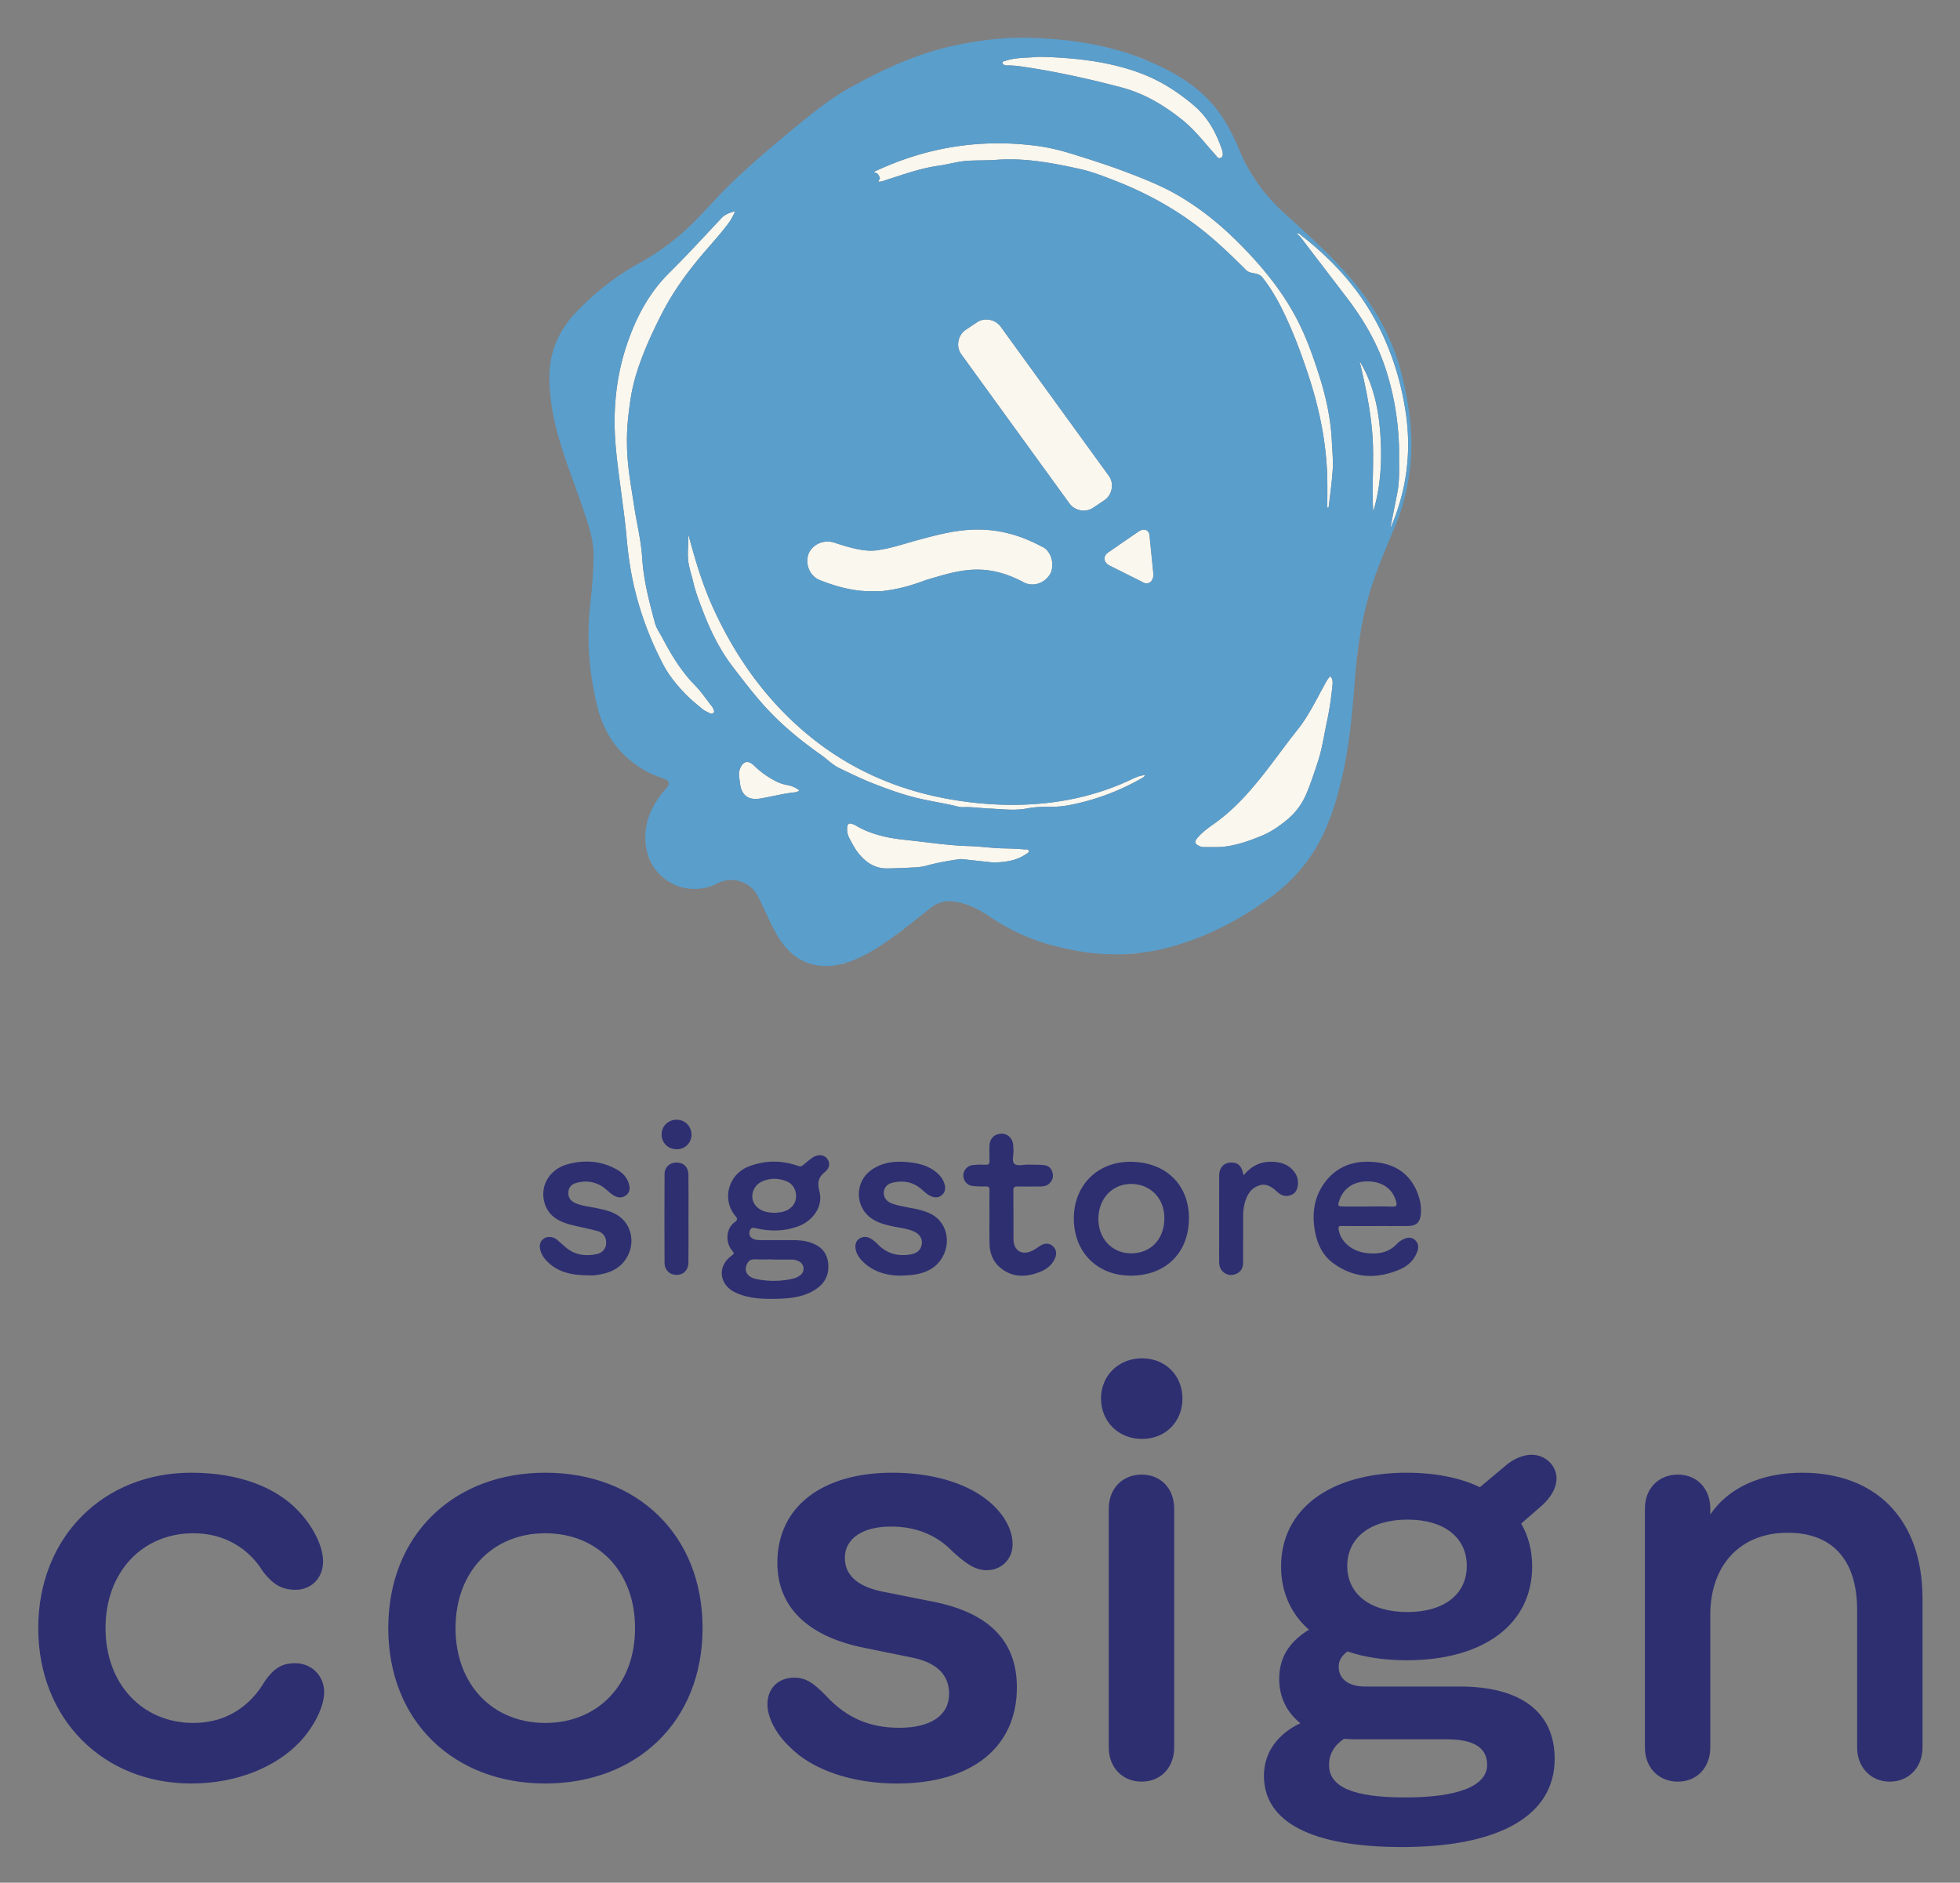 <svg xmlns="http://www.w3.org/2000/svg" role="img" viewBox="1.48 -1.77 247.78 238.03"><rect x="1.48" y="-1.77" width="247.78" height="238.03" fill="#808080" stroke="none"/><title>Cosign logo</title><defs><style>.cls-1{fill:#faf7ef}.cls-3{fill:#2e2f71}</style></defs><path d="M148.79 6.935c.765.391 1.508.811 2.221 1.271-.713-.46-1.456-.88-2.221-1.271zm-3.122-1.397c-.621-.239-1.247-.455-1.877-.656.963.306 1.913.671 2.856 1.071-.326-.138-.65-.289-.979-.416zm6.388 3.389c-.34-.251-.689-.49-1.046-.72.713.46 1.396.959 2.04 1.508-.322-.275-.654-.537-.994-.788zm1.932 1.65c.604.601 1.167 1.258 1.679 1.98-.512-.722-1.074-1.379-1.679-1.98zm-15.99-7.021zm1.962.344c.399.08.795.17 1.191.263-.396-.093-.792-.183-1.191-.263zm1.931.44c.43.11.858.235 1.284.362-.427-.127-.854-.251-1.284-.362zm34.253 34.724c.11.202.217.406.322.611a28.778 28.778 0 0 0-.322-.611zm2.877 7.922zm-19.074-26.346c-.454-.702-.867-1.434-1.237-2.197a20.3 20.3 0 0 1-.522-1.17c.561 1.374 1.265 2.643 2.078 3.831-.106-.155-.217-.306-.319-.463zm19.807 30.826zm-2.692-10.549c.086.19.175.377.257.57-.082-.192-.171-.38-.257-.57zM135.991 3.298c.41.043.819.09 1.226.144-.407-.054-.816-.101-1.226-.144zM161.427 22.66c.354.43.73.844 1.116 1.25-.386-.406-.762-.82-1.116-1.25zm13.709 14.682c.11.173.212.351.319.526-.106-.175-.209-.353-.319-.526zM96.383 19.115c.613-.551 1.231-1.096 1.856-1.635-.625.539-1.243 1.084-1.856 1.635zm-3.188 2.995c.792-.788 1.605-1.553 2.428-2.309-.823.755-1.637 1.521-2.428 2.309zm5.79-5.271c.826-.702 1.658-1.399 2.496-2.089-.838.689-1.669 1.386-2.496 2.089zm34.907-13.718c.453.029.906.061 1.357.101-.451-.041-.904-.072-1.357-.101zM72.326 40.389a11.58 11.58 0 0 0 0 0zm-1.203 3.366c-.069.377-.12.762-.153 1.154.099-1.177.36-2.286.783-3.332-.282.697-.492 1.423-.63 2.177zm32.171-30.489c-.301.243-.6.49-.899.736.899-.737 1.801-1.469 2.728-2.166-.618.465-1.226.944-1.829 1.43zM71.752 41.578c.127-.314.273-.62.428-.923-.156.302-.302.609-.428.923zM126.754 3.23c.711-.078 1.424-.144 2.14-.182-.716.038-1.429.104-2.14.182zm4.528-.225c.665.013 1.328.039 1.988.073-.661-.035-1.323-.06-1.988-.073zM70.995 47.63c-.038-.505-.066-1.011-.07-1.521.004.51.032 1.016.07 1.521zm43.42-41.07c.194-.086.387-.174.581-.258-.195.084-.388.172-.581.258zm-1.887.878c.211-.103.422-.205.634-.305a61.733 61.733 0 0 0-.634.305zm6.488-2.625c.185-.058.37-.114.556-.168-.186.055-.372.111-.556.168zm-8.275 3.53c.181-.095.363-.187.544-.28-.181.093-.364.185-.544.28zm13.809-4.807c.52-.085 1.042-.16 1.565-.226-.523.066-1.044.141-1.565.226zm3.418 35.972c-.707-.943-2.121-1.179-3.064-.472l-1.414.943c-.943.707-1.179 2.121-.471 3.064l13.671 18.856c.707.943 2.121 1.179 3.064.471l1.414-.943c.943-.707 1.178-2.121.472-3.064L127.967 39.508zM105.104 71.563c2.357.943 4.479 1.414 6.364 1.414h1.414c2.122-.236 3.771-.707 5.657-1.414 4.007-1.178 7.307-2.357 12.257.236 1.178.707 2.828.236 3.535-1.178.471-1.179 0-2.829-1.179-3.3-6.6-3.536-11.549-1.886-16.028-.707-1.65.471-3.064.943-4.714 1.178-1.414.236-3.3-.235-5.421-.943-1.414-.471-2.828.236-3.3 1.414-.471 1.415.236 2.828 1.414 3.3zm36.534-1.885l4.242 2.121c.707.471 1.414 0 1.414-.943l-.471-4.714c0-.943-.707-1.179-1.414-.707l-3.771 2.593c-.707.471-.707 1.178 0 1.65zM91.482 87.544c-.716-.91-1.37-1.883-2.176-2.706-1.726-1.764-2.974-3.838-4.108-5.996-.316-.603-.729-1.159-.912-1.831-.74-2.713-1.447-5.441-1.623-8.255-.138-2.211-.687-4.348-1.014-6.522-.318-2.113-.709-4.209-.849-6.349-.109-1.656-.081-3.3.101-4.945.178-1.604.389-3.204.826-4.763.798-2.847 2.016-5.521 3.346-8.152 1.328-2.627 3.01-5.009 4.888-7.26 1.167-1.4 2.415-2.732 3.518-4.186.358-.473.655-.975.93-1.654-.681.211-1.241.375-1.683.842-2.193 2.322-4.342 4.688-6.613 6.93-2.644 2.611-4.28 5.773-5.432 9.237-1.059 3.184-1.521 6.469-1.503 9.813.015 2.891.45 5.751.817 8.612.239 1.863.513 3.729.676 5.591.176 2.014.433 3.997.864 5.965.793 3.618 2.072 7.063 3.79 10.337.723 1.379 1.708 2.581 2.801 3.71.68.701 1.421 1.31 2.169 1.92.274.224.62.363.942.524.139.07.302.066.429-.044.144-.124.086-.28.028-.42-.058-.139-.119-.283-.211-.4zm82.572-12.201c.215-.9.457-1.795.729-2.684.072-.236.161-.467.238-.701-.077.235-.166.465-.238.701-.272.889-.514 1.783-.729 2.684zm3.668-10.279c.094-.228.191-.456.283-.684-.092.229-.189.456-.283.684zM128.572 6.484c.108.028.226.021.34.02.667-.005 1.327.077 1.984.174 4.193.626 8.329 1.538 12.422 2.623 2.848.755 5.348 2.26 7.635 4.094 1.594 1.278 2.827 2.914 4.188 4.422.181.201.335.544.681.366.334-.172.237-.523.203-.822-.01-.092-.055-.181-.086-.271-.739-2.15-1.791-4.064-3.583-5.574-2-1.686-4.169-3.075-6.594-3.993-3.877-1.467-7.953-1.932-12.07-2.094-.399 0-.802-.032-1.197.006-1.32.125-2.666.051-3.944.498-.127.044-.349.038-.336.234.011.183.19.275.359.318zm46.691 32.077c-2.313-4.211-5.535-7.648-9.305-10.59-.137-.107-.266-.298-.576-.207.361.217.552.504.759.774 1.823 2.385 3.64 4.774 5.469 7.155 2.106 2.741 3.867 5.661 4.971 8.968.993 2.975 1.552 6.016 1.721 9.138.029.531.052 1.063.046 1.594-.021 1.719.107 3.438-.224 5.153-.28 1.45-.576 2.895-.861 4.354.034-.042.081-.08.102-.129 1.924-4.568 2.559-9.291 1.849-14.216-.612-4.241-1.892-8.25-3.949-11.995z" class="cls-1"/><path d="M175.079 62.915c.956-3.172 1.124-6.432.907-9.698-.219-3.281-.885-6.476-2.641-9.357.747 3.118 1.413 6.248 1.639 9.444.227 3.197-.107 6.402.095 9.611zm-6.891-17.407c-.754-2.335-1.575-4.639-2.7-6.818-1.965-3.806-4.686-7.056-7.712-10.041-2.208-2.178-4.627-4.117-7.322-5.693-2.107-1.231-4.356-2.113-6.632-2.979-2.294-.873-4.625-1.61-6.964-2.333-1.436-.444-2.902-.79-4.389-.981-7.166-.925-14.009.209-20.532 3.305l.497.227c.121.223.381.529.232.715-.32.4 0.0.289.173.268.186-.023.365-.099.546-.157 2.22-.704 4.414-1.509 6.735-1.837 1.259-.178 2.486-.558 3.759-.63 1.174-.067 2.356-.025 3.528-.114 3.57-.271 7.042.377 10.493 1.132 1.553.339 3.047.917 4.537 1.5 3.616 1.413 7.004 3.211 10.121 5.531 2.312 1.721 4.382 3.704 6.412 5.736.169.169.341.279.605.349.509.133 1.109.138 1.48.602 1.508 1.884 2.562 4.031 3.524 6.223.839 1.911 1.543 3.876 2.206 5.855 1.451 4.329 2.381 8.759 2.485 13.339.028 1.231.004 2.464.004 3.696l.168-.002c.179-1.611.418-3.219.517-4.834.071-1.151-.055-2.316-.107-3.472-.133-2.938-.761-5.786-1.666-8.588zm-1.448 61.582c.452-.614.873-1.258 1.262-1.934l.002-.004-.002.004c-.388.676-.809 1.32-1.262 1.934zm-35.736-1.468c-.924-.085-1.848-.112-2.776-.133-1.402-.032-2.8-.246-4.203-.285-2.739-.075-5.446-.511-8.161-.794-2.141-.223-4.315-.678-6.233-1.829-.129-.078-.275-.13-.418-.182-.373-.134-.587-.008-.629.395-.051.486.027.957.254 1.382.322.602.631 1.223 1.04 1.765.939 1.243 2.126 2.108 3.771 2.083 1.138-.017 2.276-.065 3.412-.127.51-.028 1.022-.073 1.522-.213 1.355-.379 2.739-.615 4.128-.823.251-.038.49-0.0.736.027 1.244.139 2.489.27 3.607.39 1.549-.039 2.928-.232 4.137-1.064.153-.105.399-.192.348-.403-.063-.263-.34-.17-.536-.188zm37.925-20.827c-1.075 1.945-2.04 3.974-3.429 5.71-2.433 3.043-4.572 6.323-7.325 9.11-1.017 1.029-2.091 1.977-3.279 2.809-.696.488-1.387 1.002-1.957 1.646-.536.605-.474.855.278 1.174.103.044.219.082.329.081 1.005-.008 2.009.056 3.015-.093 1.555-.231 3.016-.755 4.452-1.349 1.217-.504 2.304-1.278 3.296-2.113 1.018-.857 1.803-1.957 2.336-3.22.562-1.331 1.003-2.701 1.453-4.069.522-1.588.754-3.247 1.102-4.878.317-1.486.556-2.984.7-4.492.041-.428.163-.951-.239-1.38-.352.32-.532.699-.732 1.063zM99.659 97.049c-1.06-.535-2.015-1.197-2.865-2.035-.753-.742-1.417-.532-1.785.47-.21.572-.049 1.122.008 1.686.157 1.564 1.024 2.276 2.571 2.017 1.442-.241 2.859-.619 4.317-.778.199-.021.417-.054.639-.256-.46-.324-.908-.548-1.423-.643-.504-.093-.994-.225-1.461-.46zm78.886-52.02l-0-.002a26.402 26.402 0 0 0-.51-1.685l-.001-.002c.188.553.359 1.115.511 1.688l0.0.002zm-32.284 51.196c-.798.05-1.413.389-2.036.677-3.968 1.833-8.155 2.78-12.498 3.021-3.445.19-6.871-.059-10.274-.664-6.708-1.193-12.737-3.87-17.973-8.244-5.183-4.33-8.994-9.707-11.799-15.814-1.399-3.046-2.341-6.251-3.209-9.5.071 1.038-.077 2.076-.02 3.092.058 1.044.445 2.07.685 3.104.284 1.221.74 2.381 1.186 3.55.978 2.563 2.169 4.985 3.86 7.178 1.472 1.91 2.922 3.821 4.593 5.57 1.969 2.06 4.167 3.833 6.484 5.464.792.557 1.469 1.281 2.351 1.699 1.437.681 2.865 1.391 4.346 1.964 1.834.709 3.679 1.383 5.611 1.836 1.681.394 3.388.641 5.062 1.058.201.05.415.072.622.063 1.106-.046 2.199.131 3.299.175 1.588.062 3.166.299 4.769-.014.879-.171 1.799-.215 2.716-.203.888.011 1.792-.057 2.663-.226 3.174-.617 6.175-1.728 8.994-3.319.187-.106.398-.194.567-.468zm-70.187-60.246c-.61.559-1.203 1.141-1.78 1.743-.283.295-.548.596-.795.904-.223.277-.426.562-.62.849.41-.608.878-1.193 1.415-1.753.577-.602 1.17-1.184 1.78-1.743zm14.555-11.171c.275-.307.57-.594.851-.896-.281.302-.576.589-.851.896-2.48 2.771-5.296 5.038-8.551 6.822-.729.4-1.436.83-2.123 1.288.686-.458 1.393-.888 2.123-1.288 3.255-1.783 6.071-4.05 8.551-6.822zM71.229 49.631c.078.495.165.989.268 1.479.115.548.246 1.094.389 1.637.222.841.471 1.674.737 2.5-.266-.827-.515-1.659-.737-2.5-.271-1.03-.493-2.069-.657-3.116zm5.111 16.926c.072.402.13.808.156 1.22.016.255.022.512.017.772.014-.68-.057-1.341-.173-1.992zm74.01 51.137a34.512 34.512 0 0 0 1.759-.584c1.159-.42 2.289-.898 3.395-1.431 2.211-1.066 4.32-2.349 6.347-3.81.631-.455 1.233-.933 1.807-1.436-.574.503-1.176.981-1.807 1.436-3.547 2.557-7.346 4.568-11.5 5.826zm13.698-92.312c.338.303.674.609 1.011.914-.337-.304-.673-.61-1.011-.914-.421-.378-.822-.77-1.214-1.169.392.399.793.791 1.214 1.169zm-39.721 87.454c.502.212.982.478 1.454.764-1.179-.716-2.436-1.243-3.847-1.4.847.094 1.639.318 2.393.636zm47.52-79.857c.777.881 1.508 1.789 2.186 2.727-.678-.938-1.409-1.846-2.186-2.727-.602-.682-1.221-1.346-1.853-1.997-.949-.976-1.934-1.915-2.929-2.844 1.659 1.547 3.279 3.135 4.783 4.841zm-87.595 63.271c.123.049.243.104.369.149.251.088.505.171.755.261-.375-.136-.754-.263-1.123-.41zm36.538 15.995c.15-.029.301-.054.458-.063-.157.008-.307.036-.458.063zm-22.922.492c.027.055.053.11.079.165l.018.038-.018-.038c-.026-.055-.053-.11-.079-.165zm2.981 5.309c.203.234.412.449.628.646.203.186.414.352.629.506-.443-.317-.863-.698-1.257-1.152zm-15.13-21.217c.051.033.097.067.135.103-.038-.036-.084-.07-.135-.103zm.286.328c.019.06.028.122.02.187.008-.066-.002-.128-.02-.187zm5.432 13.085c.252-.093.503-.202.751-.329.467-.24.962-.373 1.455-.409-.494.036-.988.169-1.455.409-.248.127-.499.237-.751.329zM123.926 3.638c-.699.124-1.396.259-2.091.412l-.005.001.005-.001c.695-.154 1.392-.288 2.091-.412zM104.209 120.163zm-.737-.231c-.147-.057-.291-.122-.433-.19.143.068.286.134.433.19zm-.7-.321c-.152-.083-.3-.177-.447-.273.147.096.295.19.447.273zm4.152.691c-.28.034-.555.053-.826.061.271-.007.545-.026.826-.061zm-6.963-3.45c-.246-.382-.466-.777-.677-1.178.211.401.431.796.677 1.178zm5.029 3.454c-.16-.02-.319-.042-.476-.073.156.031.315.054.476.073zm-19.44-10.933a6.133 6.133 0 0 1-.227-.181 6.224 6.224 0 0 0 .227.181zm3.388 1.241zm19.205 9.448c.131-.035.256-.088.385-.129-.323.102-.654.181-.99.248.202-.04.408-.066.605-.119zm-20.087-9.562c-.084-.017-.17-.03-.253-.051.084.021.169.034.253.051zm-1.803-.663c-.075-.042-.146-.09-.219-.135.073.045.144.093.219.135zm12.834 5.451c-.153-.304-.303-.61-.448-.918.145.308.295.614.448.918zM96.37 110.385c-.378-.318-.813-.556-1.277-.706.464.15.899.388 1.277.706zm-6.562.219c-.09.008-.18.008-.27.012.09-.004.179-.004.27-.012zm.87-.133a6.45 6.45 0 0 0 .759-.227 6.419 6.419 0 0 1-.763.228l.004-0zm15.154 9.889c-.182-.001-.364-.005-.541-.019.177.014.359.017.541.019zm36.859-1.471a27.067 27.067 0 0 1-1.227-.022 27.052 27.052 0 0 0 1.227.022zm-27.251-2.957c.21-.16.416-.327.624-.49-.571.446-1.153.876-1.74 1.299.373-.269.751-.531 1.116-.809zm29.405 2.866c.41-.036.822-.099 1.233-.156-.968.134-1.933.22-2.897.242.554-.013 1.109-.038 1.664-.087zm24.028-15.338c-.053.114-.107.228-.162.342.055-.114.109-.228.162-.342zm-33.386 14.544c-.542-.131-1.083-.271-1.624-.428.541.157 1.082.297 1.624.428zm3.825.698c-.545-.064-1.09-.148-1.634-.242.544.094 1.089.178 1.634.242zm-2.124-.334a33.768 33.768 0 0 1-1.215-.252 33.232 33.232 0 0 0 1.215.252zm3.787.477c-.545-.032-1.089-.076-1.632-.139.543.063 1.088.107 1.632.139zm38.752-61.361c-.103.902-.251 1.79-.44 2.668.189-.878.337-1.766.44-2.668zm-59.099 54.789c-.187.042-.368.106-.547.181a3.446 3.446 0 0 1 .547-.181zm-1.138.495c.183-.119.369-.219.559-.302-.24.103-.474.233-.703.396.048-.03.096-.063.144-.094zm50.954-13.587a39.773 39.773 0 0 1-.129.436 41.617 41.617 0 0 0 .129-.436zm-.401 1.296c-.043.13-.084.261-.129.39.044-.13.086-.26.129-.39zm.747-2.554c-.033.129-.069.257-.103.386.034-.129.07-.257.103-.386zm2.289-17.12c.113-.92.25-1.835.412-2.745.162-.91.349-1.816.564-2.716-.573 2.4-.935 4.841-1.156 7.308.055-.617.106-1.234.181-1.847zM85.866 97.718c-.047.067-.103.136-.17.207.134-.143.227-.276.28-.401-.027.062-.063.127-.11.193zm.115-.614c-.019-.041-.043-.08-.074-.117.032.037.056.077.074.117zM71.167 49.191c-.052-.369-.095-.74-.13-1.112.035.372.078.742.13 1.112zm5.145 17.198c-.073-.382-.164-.76-.266-1.135.102.375.193.753.266 1.135zm8.647 32.418c.169-.227.345-.451.532-.671-.187.22-.362.445-.532.671zM75.88 77.763v.002-.002zm4.376 15.79c-.586-.588-1.103-1.231-1.552-1.929.449.698.967 1.341 1.552 1.929zm4.634 15.24c-.061-.062-.125-.121-.184-.186.059.065.123.124.184.186zm-.43-9.262zm-6.564-9.376c-.179-.385-.346-.779-.492-1.191.145.412.313.806.492 1.191zm.616 1.154a12.227 12.227 0 0 1-.45-.818c.141.281.29.553.45.818zm4.063 4.078c-.371-.229-.72-.476-1.058-.732.337.256.686.503 1.058.732zm-1.35-.966a12.174 12.174 0 0 0 0 0zm2.11 7.617c.053-.195.112-.389.179-.579-.067.19-.126.384-.179.579zm-8.125-39.411c-.834-2.469-1.788-4.898-2.587-7.378.799 2.48 1.753 4.909 2.587 7.378zm7.91 40.466c.035-.278.089-.549.152-.817-.063.268-.117.539-.152.817zm.356 3.496c.181.488.417.941.698 1.354-.352-.516-.622-1.101-.813-1.733.038.126.069.257.114.379zm.119-5.36c.097-.254.203-.505.324-.751-.121.246-.227.497-.324.751zm-7.609-36.188c-.105-.371-.218-.741-.338-1.109.12.368.233.738.338 1.109zm7.935 35.433c.122-.247.259-.488.403-.727-.144.239-.281.48-.403.727zm-8.353-36.783c-.118-.355-.238-.71-.358-1.065.12.355.24.71.358 1.065z" class="cls-1"/><path fill="#5a9ecc" d="M179.909 53.99c-.01-.677-.053-1.351-.109-2.023-.014-.167-.029-.335-.046-.502-.133-1.336-.347-2.663-.626-3.983a45.441 45.441 0 0 0-.108-.497c-.146-.653-.301-1.306-.475-1.956l-0-.002c-.153-.572-.323-1.135-.511-1.688-.214-.631-.457-1.247-.715-1.854-.082-.192-.171-.38-.257-.57-.189-.419-.387-.834-.596-1.242-.105-.205-.212-.408-.322-.611-.219-.404-.45-.801-.688-1.195-.106-.175-.209-.353-.319-.526-.351-.554-.716-1.101-1.102-1.636-.678-.938-1.409-1.846-2.186-2.727-1.504-1.706-3.123-3.293-4.783-4.841-.664-.619-1.332-1.234-2.006-1.843-.337-.304-.673-.61-1.011-.914-.421-.378-.822-.77-1.214-1.169a26.661 26.661 0 0 1-.292-.303c-.386-.406-.762-.82-1.116-1.25-.412-.501-.795-1.023-1.161-1.558-.813-1.188-1.517-2.457-2.078-3.831-.675-1.652-1.481-3.248-2.521-4.716-.512-.722-1.074-1.379-1.679-1.98-.302-.301-.615-.588-.937-.862-.644-.549-1.327-1.048-2.04-1.508-.713-.46-1.456-.88-2.221-1.271-.383-.196-.771-.384-1.163-.566-.324-.15-.653-.277-.979-.416-.943-.4-1.893-.765-2.856-1.071-.205-.065-.411-.12-.617-.181-.427-.127-.854-.251-1.284-.362-.246-.063-.493-.119-.74-.177-.396-.093-.793-.183-1.191-.263-.258-.052-.517-.1-.777-.147a42.036 42.036 0 0 0-1.185-.197c-.26-.039-.519-.078-.78-.112-.407-.054-.816-.101-1.226-.144-.247-.026-.494-.054-.742-.077-.451-.041-.904-.072-1.357-.101-.207-.013-.414-.031-.622-.042-.661-.035-1.323-.06-1.988-.073-.799-.014-1.595.001-2.387.043-.716.038-1.429.104-2.14.182-.214.024-.427.052-.64.079-.523.066-1.044.141-1.565.226-.208.034-.416.066-.623.103-.699.124-1.396.259-2.091.412l-.005.001c-.764.169-1.514.373-2.258.592-.186.055-.372.111-.556.168-1.367.427-2.706.926-4.019 1.489-.195.084-.388.172-.581.258-.42.186-.837.376-1.253.573-.212.101-.423.202-.634.305-.416.204-.831.412-1.244.625-.181.093-.364.185-.544.28-.582.306-1.163.617-1.74.937-1.364.755-2.642 1.627-3.878 2.557-.927.697-1.829 1.429-2.728 2.166-.3.246-.6.49-.9.736l-.014.012c-.838.689-1.669 1.386-2.496 2.089-.25.212-.497.427-.745.641-.625.539-1.243 1.084-1.856 1.635-.254.228-.508.456-.76.687-.823.755-1.637 1.521-2.428 2.309-.587.585-1.148 1.196-1.714 1.803-.281.302-.576.589-.851.896-2.48 2.771-5.296 5.038-8.551 6.822-.729.4-1.436.83-2.123 1.288-1.372.916-2.662 1.943-3.882 3.061-.61.559-1.203 1.141-1.78 1.743-.537.56-1.006 1.146-1.415 1.753-.057.085-.111.171-.165.257a11.615 11.615 0 0 0-.389.656c-.049.089-.099.177-.145.267-.156.302-.302.609-.428.923-.422 1.046-.684 2.155-.783 3.332-.033.392-.048.792-.044 1.199.004.51.032 1.016.07 1.521.011.15.027.3.041.45.035.372.078.742.13 1.112.021.147.039.294.062.44.164 1.047.386 2.086.657 3.116.222.841.471 1.674.737 2.5.799 2.48 1.753 4.909 2.587 7.378.12.355.24.71.358 1.065.027.08.053.161.08.241.12.368.233.738.338 1.109.02.071.039.142.059.213.102.375.193.753.266 1.135.011.056.019.113.029.169.116.651.187 1.312.173 1.992-.04 1.977-.165 3.952-.399 5.915-.132 1.103-.209 2.202-.234 3.298v.002c-.063 2.738.199 5.452.742 8.15.109.54.229 1.079.359 1.617.12.494.261.972.423 1.432.145.412.313.806.492 1.191.053.114.111.224.166.336.141.281.29.553.45.818.063.105.125.212.191.315.449.698.967 1.341 1.552 1.929.087.087.178.17.268.255a12.174 12.174 0 0 0 .702.612c.097.079.192.158.292.234.337.256.686.503 1.058.732.415.255.851.494 1.308.715.119.057.245.1.369.149.369.147.749.274 1.123.41a1.863 1.863 0 0 1 .277.126c.025.014.044.029.067.043.051.033.097.067.135.103a.673.673 0 0 1 .052.054c.032.038.055.077.074.117.008.018.019.035.025.054.019.06.028.122.02.187-.007.057-.023.117-.05.179-.053.125-.147.258-.28.401-.065.069-.139.131-.2.203l-.005.007c-.187.22-.363.445-.532.671-.051.069-.1.139-.15.208a11.474 11.474 0 0 0-.349.517c-.046.072-.092.143-.136.216-.144.239-.281.48-.403.727l-.002.004c-.121.246-.227.497-.324.751-.029.076-.054.153-.081.229-.067.19-.126.384-.179.579-.021.08-.044.159-.063.239-.063.268-.117.539-.152.817-.039.309-.06.624-.062.945-.002.322.015.65.051.985.046.416.138.807.253 1.187.191.632.46 1.218.813 1.733.161.236.341.455.531.664.059.065.123.124.184.186.139.14.281.274.432.399a6.133 6.133 0 0 0 .227.181c.156.118.318.227.485.33.073.045.144.093.219.135a6.161 6.161 0 0 0 1.55.612c.084.021.169.034.253.051.194.039.389.07.587.091a5.898 5.898 0 0 0 .294.023c.199.011.399.01.601.001.09-.004.18-.004.27-.012.288-.025.577-.065.866-.133a6.419 6.419 0 0 0 .763-.228c.252-.093.503-.202.751-.329.467-.24.962-.373 1.455-.409s.986.025 1.45.175c.464.15.899.388 1.277.706.189.159.364.337.521.535s.297.414.415.647c.195.386.377.779.563 1.17.026.055.053.11.079.165l.018.038c.227.475.448.954.672 1.431.145.308.295.614.448.918.065.128.129.257.196.384.211.401.431.796.677 1.178.267.415.56.815.89 1.195.394.454.814.835 1.257 1.152.071.051.145.093.217.14.147.096.295.19.447.273.088.047.178.088.267.131.143.068.286.134.433.19.096.037.194.071.292.103a6.265 6.265 0 0 0 .445.128c.101.025.202.049.305.069.156.031.315.054.476.073.1.012.2.027.302.035.177.014.359.017.541.019.089 0.0.176.006.265.003.271-.007.545-.026.826-.061l.01-.001c.207-.025.403-.079.605-.119.336-.067.667-.146.99-.248 1.034-.325 2.015-.798 2.967-1.339.985-.56 1.915-1.195 2.829-1.854.587-.423 1.169-.854 1.74-1.299 1.042-.813 2.07-1.646 3.107-2.467.057-.045.117-.073.175-.114.228-.163.463-.293.703-.396l.032-.012c.179-.074.36-.138.547-.181.054-.012.109-.018.164-.027.151-.027.301-.056.458-.063.223-.011.45-.008.686.019 1.411.157 2.668.684 3.847 1.4.236.143.473.282.703.44 1.137.781 2.316 1.472 3.542 2.063.613.296 1.238.567 1.876.812s1.287.465 1.95.657l.009.002c.541.157 1.082.297 1.624.428.162.039.324.075.487.112.405.092.809.176 1.215.252.163.031.327.063.49.091.544.094 1.089.178 1.634.242l.031.004c.543.063 1.088.107 1.632.139.163.01.326.015.489.021a27.052 27.052 0 0 0 1.227.022c.163-.001.326 0 .489-.004.963-.022 1.929-.108 2.897-.242.822-.114 1.645-.254 2.47-.456a33.956 33.956 0 0 0 1.802-.492c4.154-1.258 7.954-3.269 11.5-5.826.631-.455 1.233-.933 1.807-1.436s1.118-1.032 1.632-1.589c.514-.556.998-1.141 1.45-1.755s.873-1.258 1.262-1.934l.002-.004c.255-.443.486-.895.706-1.351.055-.114.109-.228.162-.342.394-.848.739-1.713 1.041-2.593.044-.129.086-.26.129-.39.094-.285.186-.572.272-.86a40.218 40.218 0 0 0 .129-.436 43.841 43.841 0 0 0 .242-.873c.034-.129.07-.257.103-.386.107-.414.21-.829.308-1.246 1.015-4.308 1.384-8.705 1.709-13.102.023-.309.063-.615.091-.924.221-2.467.584-4.908 1.156-7.308.215-.9.457-1.795.729-2.684.072-.236.161-.467.238-.701.772-2.345 1.762-4.611 2.702-6.894.094-.228.191-.456.283-.684a25.701 25.701 0 0 0 .645-1.786c.257-.804.459-1.62.636-2.443.189-.878.338-1.766.44-2.668.017-.147.044-.292.058-.44.101-1.024.139-2.041.124-3.052v-0zM128.549 5.932c1.278-.447 2.625-.372 3.944-.498.396-.038.798-.006 1.197-.006 4.117.161 8.193.626 12.07 2.094 2.425.918 4.594 2.308 6.594 3.993 1.792 1.51 2.844 3.424 3.583 5.574.031.09.076.179.086.271.033.299.131.65-.203.822-.346.178-.5-.165-.681-.366-1.361-1.508-2.594-3.144-4.188-4.422-2.287-1.834-4.787-3.339-7.635-4.094-4.093-1.085-8.229-1.997-12.422-2.623-.657-.098-1.317-.18-1.984-.174-.114.001-.232.008-.34-.02-.17-.043-.348-.135-.359-.318-.013-.196.209-.189.336-.234zm-24.859 62.331c.472-1.178 1.886-1.885 3.3-1.414 2.122.708 4.007 1.179 5.421.943 1.65-.235 3.064-.707 4.714-1.178 4.479-1.178 9.428-2.828 16.028.707 1.179.471 1.65 2.121 1.179 3.3-.707 1.414-2.357 1.886-3.535 1.178-4.95-2.593-8.25-1.414-12.257-.236-1.886.707-3.536 1.178-5.657 1.414h-1.414c-1.885 0-4.007-.471-6.364-1.414-1.178-.471-1.885-1.885-1.414-3.3zm37.477-6.835l-1.414.943c-.943.707-2.357.471-3.064-.471l-13.671-18.856c-.707-.943-.472-2.357.471-3.064l1.414-.943c.943-.707 2.357-.471 3.064.472l13.671 18.856c.707.943.471 2.357-.472 3.064zm4.243 4.007c.707-.472 1.414-.236 1.414.707l.471 4.714c0 .943-.707 1.414-1.414.943l-4.242-2.121c-.707-.472-.707-1.179 0-1.65l3.771-2.593zm-53.744 22.929c-.127.11-.29.114-.429.044-.322-.161-.667-.3-.942-.524-.747-.61-1.489-1.219-2.169-1.92-1.093-1.129-2.077-2.331-2.801-3.71-1.718-3.274-2.998-6.719-3.79-10.337-.431-1.968-.688-3.951-.864-5.965-.163-1.862-.437-3.729-.676-5.591-.367-2.861-.801-5.721-.817-8.612-.018-3.344.445-6.629 1.503-9.813 1.152-3.464 2.788-6.626 5.432-9.237 2.271-2.242 4.421-4.608 6.613-6.93.441-.467 1.002-.631 1.683-.842-.275.679-.571 1.181-.93 1.654-1.103 1.454-2.351 2.786-3.518 4.186-1.878 2.251-3.559 4.633-4.888 7.26-1.331 2.631-2.549 5.305-3.346 8.152-.437 1.559-.648 3.159-.826 4.763-.182 1.645-.21 3.289-.101 4.945.141 2.14.532 4.236.849 6.349.327 2.174.876 4.311 1.014 6.522.176 2.813.883 5.542 1.623 8.255.183.671.595 1.228.912 1.831 1.134 2.158 2.381 4.232 4.108 5.996.806.824 1.46 1.796 2.176 2.706.092.117.153.261.211.4.059.14.117.296-.028.42zm10.239 10.044c-1.458.16-2.875.538-4.317.778-1.546.259-2.413-.453-2.571-2.017-.057-.563-.218-1.114-.008-1.686.368-1.002 1.032-1.212 1.785-.47.85.838 1.805 1.5 2.865 2.035.467.236.957.367 1.461.46.515.095.963.319 1.423.643-.221.202-.44.234-.639.256zm29.288 7.804c-1.209.833-2.588 1.026-4.137 1.064-1.118-.12-2.363-.251-3.607-.39-.246-.028-.486-.065-.736-.027-1.389.209-2.773.445-4.128.823-.5.14-1.011.185-1.522.213-1.136.062-2.274.11-3.412.127-1.645.025-2.832-.84-3.771-2.083-.409-.541-.718-1.163-1.04-1.765-.227-.426-.305-.896-.254-1.382.042-.403.256-.529.629-.395.143.052.288.104.418.182 1.918 1.151 4.092 1.606 6.233 1.829 2.715.283 5.421.719 8.161.794 1.403.039 2.8.253 4.203.285.928.021 1.853.047 2.776.133.196.018.473-.075.536.188.05.211-.196.298-.348.403zm5.509-6.2c-.87.169-1.775.237-2.663.226-.917-.011-1.837.032-2.716.203-1.603.312-3.181.076-4.769.014-1.1-.043-2.193-.221-3.299-.175-.206.009-.421-.013-.622-.063-1.673-.417-3.381-.664-5.062-1.058-1.932-.452-3.778-1.126-5.611-1.836-1.481-.573-2.909-1.283-4.346-1.964-.882-.418-1.559-1.142-2.351-1.699-2.316-1.631-4.514-3.404-6.484-5.464-1.672-1.749-3.121-3.66-4.593-5.57-1.691-2.194-2.882-4.615-3.86-7.178-.446-1.169-.902-2.329-1.186-3.55-.24-1.034-.627-2.06-.685-3.104-.057-1.016.09-2.054.02-3.092.867 3.249 1.81 6.454 3.209 9.5 2.806 6.107 6.617 11.484 11.799 15.814 5.236 4.374 11.265 7.051 17.973 8.244 3.403.605 6.829.854 10.274.664 4.343-.24 8.531-1.188 12.498-3.021.623-.288 1.238-.627 2.036-.677-.169.274-.38.362-.567.468-2.819 1.591-5.82 2.702-8.994 3.319zm33.199-14.9c-.144 1.508-.382 3.006-.7 4.492-.348 1.631-.58 3.29-1.102 4.878-.45 1.368-.891 2.738-1.453 4.069-.533 1.262-1.318 2.363-2.336 3.22-.992.835-2.079 1.609-3.296 2.113-1.436.594-2.897 1.118-4.452 1.349-1.006.149-2.01.085-3.015.093-.11.001-.226-.037-.329-.081-.752-.319-.814-.569-.278-1.174.57-.644 1.261-1.159 1.957-1.646 1.188-.832 2.262-1.781 3.279-2.809 2.753-2.787 4.892-6.067 7.325-9.11 1.388-1.736 2.353-3.765 3.429-5.71.201-.363.38-.743.732-1.063.402.429.28.952.239 1.38zm.061-27.545c-.099 1.616-.338 3.223-.517 4.834l-.168.002c0-1.232.024-2.465-.004-3.696-.104-4.58-1.034-9.01-2.485-13.339-.663-1.978-1.368-3.944-2.206-5.855-.962-2.193-2.016-4.339-3.524-6.223-.371-.464-.971-.469-1.48-.602-.264-.07-.437-.18-.605-.349-2.03-2.032-4.1-4.016-6.412-5.736-3.117-2.32-6.505-4.118-10.121-5.531-1.49-.582-2.984-1.16-4.537-1.5-3.451-.755-6.923-1.404-10.493-1.132-1.172.089-2.354.047-3.528.114-1.273.073-2.5.452-3.759.63-2.321.327-4.515 1.133-6.735 1.837-.181.058-.36.134-.546.157-.173.021-.493.133-.173-.268.148-.186-.111-.492-.232-.715l-.497-.227c6.523-3.096 13.366-4.229 20.532-3.305 1.487.192 2.953.538 4.389.981 2.34.723 4.67 1.46 6.964 2.333 2.276.865 4.525 1.747 6.632 2.979 2.694 1.575 5.114 3.514 7.322 5.693 3.027 2.985 5.747 6.235 7.712 10.041 1.125 2.179 1.947 4.483 2.7 6.818.905 2.802 1.533 5.649 1.666 8.588.052 1.156.177 2.32.107 3.472zm5.024-4.264c-.227-3.197-.892-6.327-1.639-9.444 1.756 2.882 2.422 6.076 2.641 9.357.218 3.267.05 6.527-.907 9.698-.202-3.21.132-6.414-.095-9.611zm2.379 11.467c-.021.049-.067.086-.102.129.285-1.459.581-2.904.861-4.354.331-1.715.204-3.434.224-5.153.006-.531-.017-1.064-.046-1.594-.169-3.122-.727-6.163-1.721-9.138-1.104-3.307-2.865-6.226-4.971-8.968-1.829-2.381-3.646-4.77-5.469-7.155-.207-.271-.398-.557-.759-.774.31-.092.438.1.576.207 3.77 2.941 6.992 6.378 9.305 10.59 2.057 3.745 3.337 7.753 3.949 11.995.71 4.925.076 9.647-1.849 14.216z"/><g><path d="M100.233 155.016c1.143.035 2.489-.121 3.781.329 1.216.424 2.004 1.227 2.157 2.551.157 1.357-.31 2.454-1.429 3.245-1.409.997-3.046 1.229-4.707 1.284-1.883.061-3.767.047-5.539-.757-2.123-.963-2.396-3.368-.508-4.702.335-.237.3-.329.065-.598-.874-1.001-.863-2.806.349-3.657.351-.246.31-.434.056-.732-1.771-2.078-.918-5.265 1.657-6.265 2.083-.809 4.174-.812 6.269-.077.26.091.412.079.614-.099.379-.335.775-.655 1.189-.946.624-.44 1.387-.402 1.802.057.442.49.453 1.208-.2 1.732-.874.701-1.008 1.362-.717 2.468.498 1.893-.782 3.76-2.788 4.465-1.706.6-3.447.618-5.195.213-.359-.083-.672-.156-.812.282-.126.394-.075.756.314.99.298.18.635.218.977.218.827 0 1.654 0 2.666 0zm-.821-3.448c.335-.037.634-.044.921-.107 1.027-.226 1.697-.918 1.779-1.807.082-.888-.367-1.745-1.166-2.067-1.039-.418-2.107-.45-3.142.021-1.245.567-1.619 2.16-.732 3.123.635.689 1.499.805 2.34.837zm-.225 5.908l-0-.02c-.782 0-1.565.022-2.346-.008-.51-.019-.779.247-.959.659-.371.849.094 1.612 1.22 1.838 1.588.318 3.185.311 4.769-.093.296-.075.546-.231.779-.401.615-.448.531-1.375-.146-1.739-.301-.162-.63-.236-.973-.236-.782-.001-1.563-0-2.345-0zm76.092-4.238c-1.399 0-2.798.016-4.196-.01-.4-.007-.423.132-.37.464.25 1.549 1.679 2.764 3.585 2.972 1.446.157 2.782-.071 3.829-1.221.208-.228.494-.405.776-.54.473-.226.978-.305 1.423.069.46.387.531.91.347 1.445-.381 1.107-1.197 1.868-2.225 2.307-2.946 1.258-5.812 1.148-8.453-.811-1.278-.948-1.944-2.304-2.248-3.846-.431-2.182-.214-4.283 1.067-6.134 1.639-2.369 4.034-3.091 6.791-2.742 2.58.326 4.359 1.716 5.201 4.207.257.762.373 1.565.289 2.373-.108 1.028-.581 1.452-1.617 1.462-1.399.014-2.798.003-4.196.003h0zm-.875-2.469c1.037 0 2.076-.03 3.112.012.542.022.577-.173.465-.616-.372-1.484-1.543-2.426-3.226-2.559-1.941-.154-3.435.759-3.97 2.424-.213.663-.165.737.506.739 1.037.003 2.075.001 3.112.001zm-29.941 8.742c-4.225.018-7.192-2.917-7.232-7.153-.04-4.193 2.922-7.224 7.077-7.244 4.461-.021 7.457 2.817 7.474 7.08.017 4.393-2.888 7.298-7.318 7.317zm-.031-2.82c2.468.024 4.179-1.712 4.245-4.308.066-2.56-1.676-4.432-4.156-4.467-2.363-.033-4.139 1.798-4.186 4.317-.048 2.546 1.688 4.434 4.096 4.457zm-29.363 2.814c-1.383-.029-3.175-.407-4.576-1.836-.449-.458-.794-.993-.868-1.654-.055-.5.092-.946.532-1.211.42-.252.888-.249 1.331-.018.398.208.716.52 1.033.835 1.161 1.155 2.572 1.481 4.144 1.194.808-.147 1.262-.623 1.35-1.317.085-.67-.276-1.256-1.017-1.583-.86-.38-1.8-.447-2.706-.646-1.039-.229-2.063-.498-2.9-1.19-1.896-1.568-1.759-4.562.28-5.957 1.604-1.098 3.409-1.152 5.246-.882 1.256.184 2.417.609 3.321 1.562.328.346.552.753.67 1.207.13.502.055.966-.371 1.324-.424.355-.88.335-1.36.136-.543-.225-.921-.67-1.365-1.024-1.044-.833-2.225-.978-3.47-.699-.732.164-1.124.669-1.138 1.269-.015.642.361 1.138 1.077 1.39 1.224.43 2.531.503 3.771.87.718.213 1.394.502 1.945 1.016 2.01 1.873 1.369 5.372-1.196 6.578-1.016.478-2.096.636-3.732.637zm-39.271-.034c-1.99-.016-3.873-.357-5.305-1.926-.335-.368-.583-.78-.707-1.257-.148-.57-.081-1.101.445-1.463.47-.323 1.188-.258 1.657.135.373.312.73.644 1.099.96 1.153.988 2.496 1.17 3.927.866.738-.157 1.169-.697 1.2-1.366.033-.714-.34-1.34-1.071-1.543-1.161-.321-2.354-.524-3.518-.835-1.421-.38-2.645-1.065-3.155-2.561-.74-2.173.496-4.41 2.855-5.053 2.155-.587 4.275-.453 6.262.68.722.411 1.268.99 1.502 1.802.161.559.119 1.112-.411 1.474-.532.363-1.084.272-1.601-.067-.548-.359-.972-.873-1.555-1.198-.979-.545-1.997-.633-3.055-.344-.6.164-1.01.544-1.043 1.205-.032.64.275 1.079.86 1.345.861.392 1.799.449 2.705.643.995.213 2.0.416 2.843 1.02 1.539 1.104 2.006 3.196 1.145 4.939-.871 1.762-2.455 2.333-4.252 2.54-.272.031-.55.004-.825.004zm50.765-7.343c-0-1.144-.014-2.289.008-3.432.007-.366-.113-.473-.469-.464-.549.013-1.103.008-1.648-.054-.718-.082-1.188-.645-1.194-1.341-.005-.644.509-1.236 1.203-1.309.546-.057 1.1-.063 1.649-.044.373.013.472-.122.458-.474-.024-.635-.014-1.271-.005-1.907.013-.882.585-1.489 1.438-1.542.797-.05 1.435.495 1.555 1.344.035.25.023.507.042.76.043.584-.259 1.351.123 1.706.375.348 1.132.082 1.72.103.677.025 1.359-.007 2.031.062.577.059.952.424 1.079 1.011.125.58-.076 1.049-.524 1.401-.328.258-.741.292-1.148.293-.911.001-1.823.014-2.734-.006-.382-.009-.564.057-.559.51.024 2.055-.003 4.111.015 6.166.013 1.466 1.114 2.103 2.432 1.422.335-.173.638-.406.959-.607.538-.337 1.098-.378 1.58.051.479.427.521 1.002.265 1.574-.395.882-1.122 1.405-2 1.734-1.729.647-3.403.661-4.901-.571-.954-.785-1.344-1.869-1.37-3.079-.023-1.101-.005-2.203-.005-3.305h-0zm32.149-5.316c1.019-1.264 2.305-1.813 3.872-1.687.963.078 1.816.386 2.445 1.166.45.559.629 1.195.507 1.897-.096.548-.341.972-.936 1.162-.675.215-1.198.006-1.671-.446-.966-.924-1.721-1.118-2.668-.63-.674.348-1.049.961-1.301 1.653-.249.685-.326 1.398-.326 2.122-0 1.929.003 3.857-.002 5.786-.001.613-.212 1.126-.792 1.41-.53.259-1.063.255-1.565-.08-.508-.339-.674-.85-.675-1.427-.003-3.624-.005-7.248.001-10.873.002-.942.52-1.562 1.333-1.646.944-.097 1.491.346 1.7 1.375.011.052.036.1.078.216h-0zm-70.197 5.52c0 1.844.017 3.688-.006 5.531-.014 1.082-.819 1.712-1.861 1.517-.65-.122-1.154-.705-1.158-1.469-.016-3.751-.019-7.502.001-11.253.005-.873.671-1.456 1.519-1.449.891.008 1.483.571 1.497 1.528.026 1.865.008 3.73.008 5.595zm.382-10.624c-.006 1.025-.835 1.832-1.872 1.824-1.087-.008-1.901-.805-1.908-1.867-.007-1.048.845-1.881 1.912-1.871 1.06.01 1.875.845 1.868 1.915z" class="cls-3"/></g><g><path d="M6.316 204.071c0-11.483 8.198-19.647 19.343-19.647 6.063 0 10.704 1.863 13.482 4.776 1.931 1.999 3.184 4.539 3.184 6.437 0 2.066-1.457 3.591-3.489 3.591-1.795 0-2.913-.746-4.132-2.338-1.762-2.879-4.844-4.811-8.773-4.811-6.437 0-11.111 4.879-11.111 11.992 0 7.08 4.674 11.991 11.111 11.991 4.336 0 7.283-2.304 9.01-5.25 1.118-1.593 2.101-2.304 3.862-2.304 1.999 0 3.659 1.524 3.659 3.658 0 1.829-1.288 4.404-3.117 6.335-2.913 3.049-7.791 5.217-13.685 5.217-11.145 0-19.343-8.164-19.343-19.647zm44.249 0c0-11.822 8.299-19.647 19.85-19.647 11.585 0 19.884 7.825 19.884 19.647 0 11.788-8.299 19.647-19.884 19.647-11.551 0-19.85-7.859-19.85-19.647zm19.85 11.991c6.64 0 11.348-4.844 11.348-11.991s-4.708-11.992-11.348-11.992c-6.639 0-11.348 4.845-11.348 11.992s4.708 11.991 11.348 11.991zm30.895 3.015c-1.66-1.523-2.812-3.658-2.812-5.386 0-1.965 1.321-3.354 3.387-3.354 1.389 0 2.372.576 4.031 2.304 2.642 2.846 5.589 4.031 9.248 4.031 3.93 0 6.301-1.524 6.301-4.303 0-2.404-1.592-3.997-4.844-4.606l-5.826-1.186c-7.283-1.457-11.043-5.217-11.043-10.772 0-7.08 5.657-11.382 14.532-11.382 4.776 0 9.044 1.186 11.822 3.319 2.066 1.559 3.387 3.692 3.387 5.726 0 1.896-1.423 3.285-3.286 3.285-1.457 0-2.676-.88-4.336-2.404-2.168-2.236-4.878-3.117-7.757-3.117-3.557 0-5.827 1.491-5.827 3.964 0 2.27 1.728 3.726 5.149 4.336l6.131 1.219c7.012 1.423 10.467 5.014 10.467 10.807 0 7.621-5.759 12.161-15.176 12.161-5.759 0-10.806-1.796-13.55-4.642zm44.542-49.117c2.98 0 5.115 2.201 5.115 5.081 0 2.913-2.134 5.114-5.115 5.114-2.981 0-5.183-2.201-5.183-5.114 0-2.88 2.202-5.081 5.183-5.081zm-4.201 49.219v-30.216c0-2.54 1.728-4.302 4.167-4.302 2.405 0 4.099 1.762 4.099 4.302v30.216c0 2.507-1.693 4.303-4.099 4.303-2.439 0-4.167-1.796-4.167-4.303zm19.612 3.558c0-3.049 1.863-5.353 4.607-6.64-1.694-1.355-2.676-3.286-2.676-5.59 0-2.607 1.152-4.641 3.76-6.232-2.27-1.999-3.523-4.742-3.523-7.994 0-7.249 6.199-11.856 15.887-11.856 3.625 0 6.775.644 9.248 1.829l3.354-2.812c.949-.779 2.101-1.287 3.185-1.287 1.795 0 3.15 1.423 3.15 2.981 0 1.186-.678 2.371-1.83 3.421l-2.642 2.304c.915 1.558 1.389 3.387 1.389 5.42 0 7.283-6.131 11.855-15.853 11.855-2.812 0-5.352-.372-7.486-1.117-.745.542-1.118 1.151-1.118 1.931 0 1.524 1.219 2.507 3.319 2.507h11.992c7.757 0 11.992 3.252 11.992 9.146 0 7.147-6.944 11.146-19.309 11.146-11.28 0-17.445-3.083-17.445-9.011zm17.818 2.743c6.843 0 10.4-1.49 10.4-4.133 0-2.134-1.66-3.218-5.082-3.218h-11.551c-.508 0-.982-.034-1.457-.067-1.253.847-1.897 1.931-1.897 3.319 0 2.778 3.083 4.099 9.586 4.099zm.339-23.44c4.607 0 7.486-2.236 7.486-5.827 0-3.624-2.879-5.86-7.486-5.86-4.675 0-7.622 2.271-7.622 5.86 0 3.591 2.947 5.827 7.622 5.827zm30.007 17.14v-30.216c0-2.54 1.728-4.302 4.167-4.302 2.405 0 4.099 1.762 4.099 4.302v.745c2.304-3.421 6.504-5.284 11.619-5.284 9.18 0 15.209 5.725 15.209 15.921v18.834c0 2.474-1.728 4.303-4.132 4.303-2.439 0-4.133-1.863-4.133-4.303v-17.377c0-6.605-3.354-9.79-8.773-9.79-6.063 0-9.79 4.167-9.79 10.366v16.801c0 2.507-1.693 4.303-4.099 4.303-2.439 0-4.167-1.796-4.167-4.303z" class="cls-3"/></g></svg>